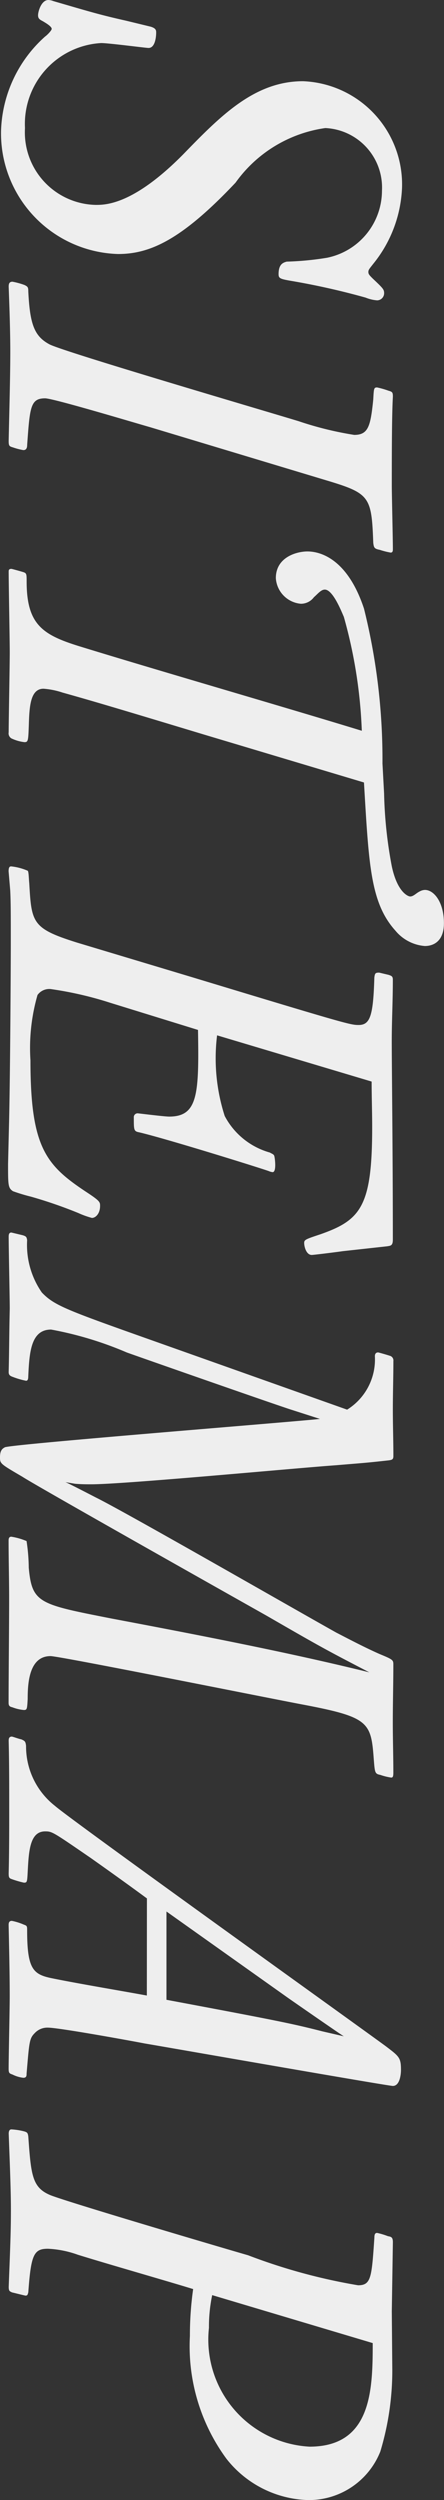 <svg xmlns="http://www.w3.org/2000/svg" viewBox="0 0 11.517 64.74"><rect x="0" y="0" width="11.517" height="64.74" fill="#333333" stroke="none"/><defs><style>.cls-1{fill:#eee;}</style></defs><title>アセット 33</title><g id="レイヤー_2" data-name="レイヤー 2"><g id="レイヤー_1-2" data-name="レイヤー 1"><path class="cls-1" d="M3.909.691c.142.043.142.1.142.156,0,.014,0,.395-.198.395-.07,0-1.03-.127-1.228-.127A2.097,2.097,0,0,0,.648,3.316a1.879,1.879,0,0,0,1.835,1.99c.254,0,.975,0,2.272-1.312.974-1.002,1.85-1.891,3.105-1.891a2.675,2.675,0,0,1,2.568,2.766A3.335,3.335,0,0,1,9.682,6.832c-.099.127-.127.154-.127.211s.028.085.113.17c.269.254.296.282.296.381a.185.185,0,0,1-.183.184A1.005,1.005,0,0,1,9.484,7.707a18.894,18.894,0,0,0-1.877-.424c-.339-.057-.381-.07-.381-.184,0-.254.112-.297.211-.324a7.713,7.713,0,0,0,1.045-.1A1.776,1.776,0,0,0,9.908,4.94a1.543,1.543,0,0,0-1.469-1.624A3.451,3.451,0,0,0,6.111,4.729C4.699,6.225,3.881,6.578,3.062,6.578A3.128,3.128,0,0,1,.027,3.388,3.407,3.407,0,0,1,1.171.945C1.213.918,1.341.791,1.341.748c0-.07-.184-.169-.227-.197-.084-.043-.127-.07-.127-.155C.987.297,1.072,0,1.256,0a.397.397,0,0,1,.127.028C2.356.311,2.582.381,3.274.537Z"/><path class="cls-1" d="M3.896,11.063c-.396-.112-2.513-.748-2.725-.748-.381,0-.396.226-.466,1.2,0,.07-.014.141-.099.141a1.679,1.679,0,0,1-.269-.07c-.099-.028-.112-.043-.112-.17.014-.691.042-1.65.042-2.301,0-.592-.028-1.312-.042-1.693,0-.07.014-.127.099-.127a1.967,1.967,0,0,1,.311.085c.085.042.099.057.099.169.042.848.155,1.158.551,1.369.381.197,5.589,1.723,6.464,1.99a8.777,8.777,0,0,0,1.439.354c.367,0,.424-.227.494-.918.015-.282.015-.311.1-.311a2.274,2.274,0,0,1,.296.085c.099.028.113.042.113.155-.028.479-.028,1.553-.028,2.314,0,.227.028,1.369.028,1.637,0,.029,0,.086-.057.086a1.991,1.991,0,0,1-.282-.071c-.142-.028-.155-.056-.17-.183-.042-1.158-.084-1.271-1.101-1.582Z"/><path class="cls-1" d="M5.292,19.022c-1.919-.579-2.809-.847-3.669-1.087a2.028,2.028,0,0,0-.494-.1c-.339,0-.367.452-.381.932-.015.41-.015.452-.113.452a1.067,1.067,0,0,1-.311-.085.15.15,0,0,1-.099-.169c0-.296.028-1.75.028-2.075,0-.296-.028-1.764-.028-2.088,0-.029,0-.071.07-.071.014,0,.269.071.311.085.085.027.085.057.085.24,0,1.114.409,1.383,1.369,1.68,2.018.621,5.293,1.566,7.325,2.188a12.516,12.516,0,0,0-.466-2.95c-.057-.127-.282-.706-.494-.706-.099,0-.184.113-.282.197a.42.42,0,0,1-.339.17.712.712,0,0,1-.649-.664c0-.55.551-.691.819-.691.211,0,1.002.071,1.468,1.482a16.154,16.154,0,0,1,.479,4.009l.042.776a11.272,11.272,0,0,0,.198,1.877c.141.678.423.791.479.791.085,0,.155-.086.24-.127a.304.304,0,0,1,.141-.043c.24,0,.494.324.494.861,0,.55-.367.592-.494.592a1.102,1.102,0,0,1-.762-.395c-.649-.72-.691-1.693-.818-3.84Z"/><path class="cls-1" d="M8.892,32.4c-.184.027-.762.098-.805.098-.141,0-.197-.211-.197-.311,0-.084.042-.098.423-.225,1.045-.367,1.341-.721,1.341-2.768,0-.395-.014-.79-.014-1.186L5.631,26.811a4.868,4.868,0,0,0,.198,2.089A1.903,1.903,0,0,0,7,29.846c.043.027.099.042.113.084.014.028.07.424-.042.424a.351.351,0,0,1-.1-.028c-.282-.099-2.639-.833-3.358-1.003-.142-.027-.142-.056-.142-.381a.1.1,0,0,1,.099-.112c.015,0,.691.085.818.085.748,0,.776-.579.748-2.244l-2.286-.706a9.252,9.252,0,0,0-1.538-.353.377.377,0,0,0-.339.154A4.961,4.961,0,0,0,.79,27.46c0,2.244.396,2.71,1.439,3.401.367.24.367.268.367.367,0,.197-.113.311-.212.311a2.286,2.286,0,0,1-.353-.127,11.793,11.793,0,0,0-1.229-.424,4.536,4.536,0,0,1-.466-.141c-.127-.085-.127-.156-.127-.706l.028-1.157c.028-1.299.043-3.938.043-4.573,0-.733,0-1.059-.015-1.354l-.042-.494c0-.127.042-.127.07-.127a1.462,1.462,0,0,1,.424.112c.028.015.028.184.042.325C.818,23.902.832,24.044,2.004,24.411l2.964.89c4.009,1.213,4.121,1.242,4.333,1.242.297,0,.381-.227.409-1.229.015-.113.028-.127.127-.127l.24.057c.085.027.113.042.113.127,0,.564-.028,1.072-.028,1.58,0,.734.028,2.838.028,5.152,0,.155-.057.155-.142.17Z"/><path class="cls-1" d="M1.693,38.381c.028,0,.733.367.79.396.748.366,5.251,2.949,6.239,3.5.409.211.733.381,1.114.551.339.141.367.154.367.268,0,.508-.014,1.002-.014,1.51,0,.438.014.861.014,1.299,0,.1-.014.127-.057.127a1.605,1.605,0,0,1-.282-.07c-.141-.028-.141-.057-.169-.409-.07-.96-.127-1.087-1.835-1.411-.763-.142-6.31-1.256-6.549-1.256-.564,0-.593.719-.593,1.114-.015.254-.015.282-.1.282a1.126,1.126,0,0,1-.296-.07c-.057-.014-.099-.028-.099-.113,0-.748.014-1.947.014-2.695,0-.508-.014-1.002-.014-1.511,0-.028,0-.099.07-.099a1.695,1.695,0,0,1,.396.113,4.83,4.83,0,0,1,.057.691c.084.918.268.945,2.131,1.312,2.244.424,4.587.875,6.704,1.397-1.144-.593-1.271-.663-2.667-1.468C5.913,41.275.945,38.48.578,38.24,0,37.902,0,37.902,0,37.732c0-.197.084-.227.127-.254.226-.085,7.564-.664,8.172-.734l-.748-.24c-.479-.154-3.952-1.369-4.263-1.481a9.182,9.182,0,0,0-1.962-.593c-.522,0-.564.578-.593,1.214,0,.07-.014.112-.057.112a2.05,2.05,0,0,1-.339-.098c-.084-.029-.112-.057-.112-.128.014-.55.014-1.087.028-1.638,0-.268-.028-1.566-.028-1.862,0-.042,0-.113.07-.113l.297.071c.084.027.099.042.112.127a2.156,2.156,0,0,0,.381,1.355c.325.339.636.452,2.865,1.242l5.054,1.792a1.529,1.529,0,0,0,.72-1.383c0-.043.014-.099.084-.099.015,0,.255.07.297.085a.126.126,0,0,1,.099.141c0,.424-.014.833-.014,1.256,0,.396.014.805.014,1.2,0,.085-.028.099-.113.112-.635.071-.705.071-1.368.127-1.017.071-5.491.494-6.352.494-.127,0-.269,0-.424-.014Z"/><path class="cls-1" d="M3.811,49.161c-.48-.353-.974-.706-1.454-1.045-.988-.677-1.002-.691-1.186-.691-.396,0-.423.509-.451,1.017-.015.296-.015.311-.1.311a2.515,2.515,0,0,1-.296-.085c-.085-.028-.099-.042-.099-.155.014-.564.014-1.144.014-1.708s0-1.144-.014-1.722c0-.043,0-.113.084-.113.015,0,.212.07.24.07.099.043.113.057.127.17a1.953,1.953,0,0,0,.748,1.553c.396.353,7.891,5.716,8.582,6.225.353.268.395.296.395.621,0,.057-.014.408-.211.408-.127,0-5.857-1.002-6.437-1.1-.367-.071-2.23-.41-2.513-.41a.445.445,0,0,0-.338.141c-.142.142-.142.227-.212,1.045,0,.057,0,.113-.085.113a.842.842,0,0,1-.282-.085c-.085-.028-.099-.042-.099-.155,0-.268.028-1.566.028-1.863,0-.606-.015-1.228-.028-1.849,0-.042,0-.112.084-.112a1.533,1.533,0,0,1,.311.098c.085.029.085.043.085.156,0,.987.155,1.129.621,1.228.691.142,1.793.325,2.484.452Zm5.109,3.571c-.015,0-1.299-.89-1.439-.988L4.318,49.5v2.286c2.936.55,3.274.621,4.051.819Z"/><path class="cls-1" d="M10.176,61.381a7.254,7.254,0,0,1-.311,2.104,1.993,1.993,0,0,1-1.877,1.256A2.789,2.789,0,0,1,5.871,63.668a4.92,4.92,0,0,1-.945-3.176,8.607,8.607,0,0,1,.084-1.215c-.832-.254-2.173-.635-2.992-.889a2.63,2.63,0,0,0-.776-.155c-.366,0-.438.155-.508,1.13-.014.042-.014.084-.07.084-.015,0-.24-.057-.354-.084-.056-.029-.084-.029-.084-.142.028-.763.057-1.354.057-1.962,0-.578-.028-1.199-.057-2.004,0-.057.014-.113.07-.113a1.751,1.751,0,0,1,.297.043c.112.027.127.041.141.141.07.988.099,1.312.551,1.51.311.142,4.418,1.355,5.151,1.566a14.894,14.894,0,0,0,2.852.777c.339,0,.353-.198.423-1.229,0-.084.015-.127.071-.127a1.903,1.903,0,0,1,.282.085c.084.014.127.028.127.155l-.028,1.793ZM5.504,59.434a3.989,3.989,0,0,0-.084.847,2.776,2.776,0,0,0,2.61,3.077c1.609,0,1.638-1.469,1.638-2.682Z"/></g></g></svg>